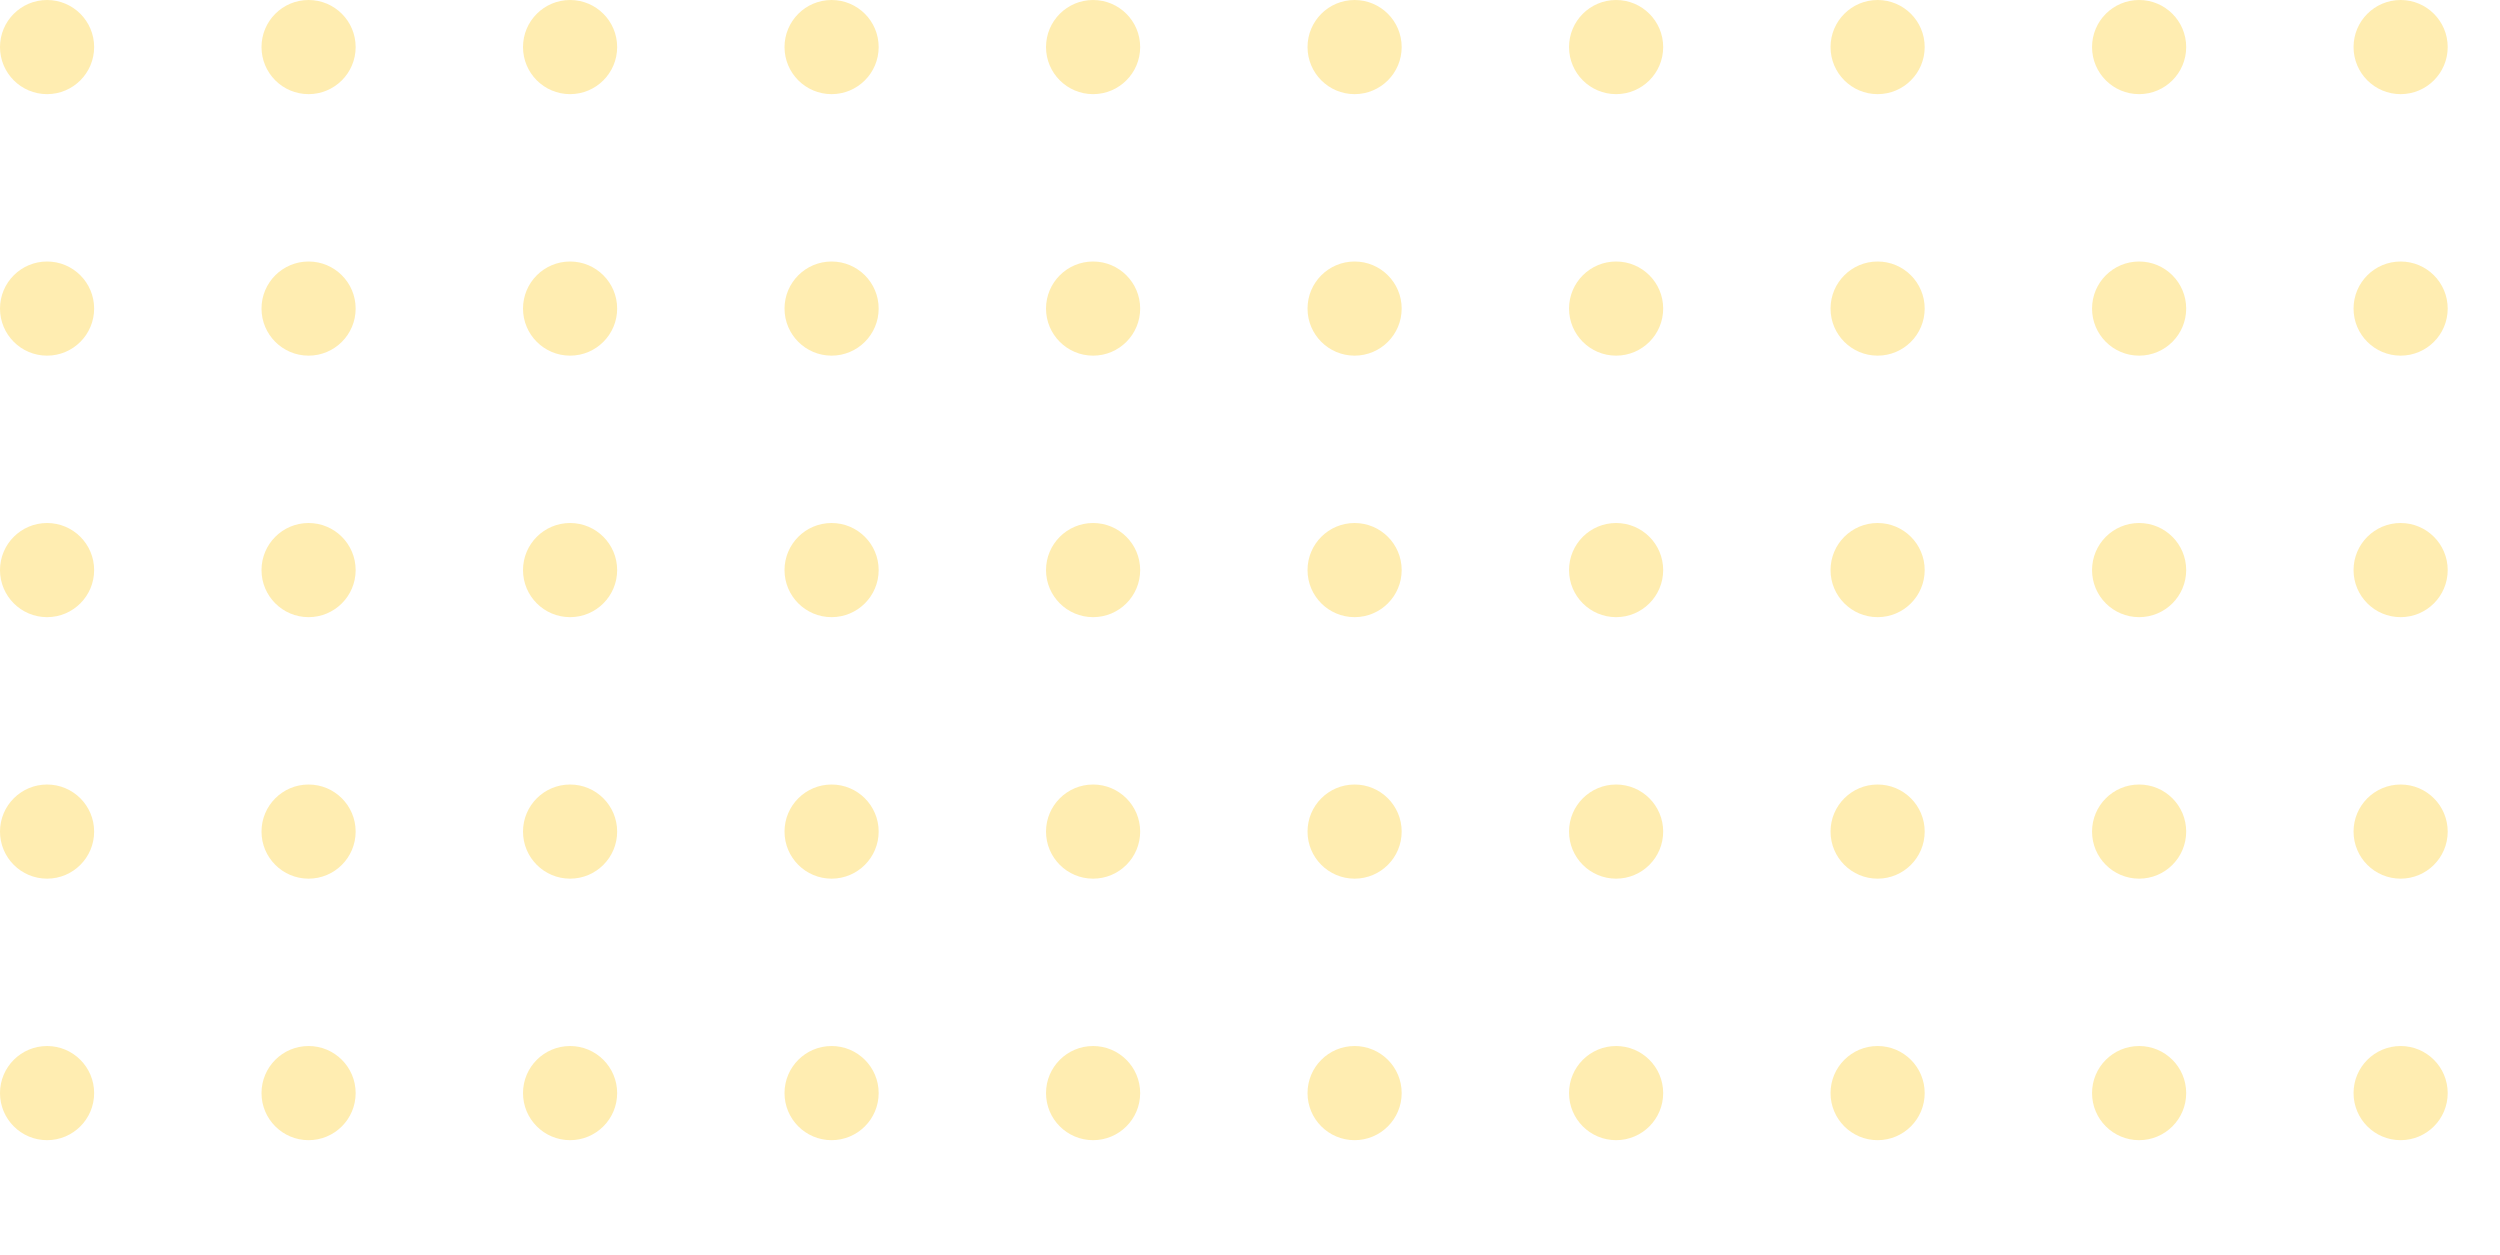 <svg xmlns="http://www.w3.org/2000/svg" xmlns:xlink="http://www.w3.org/1999/xlink" width="239" height="120" viewBox="0 0 239 120">
  <defs>
    <clipPath id="clip-path">
      <rect width="239" height="120" fill="none"/>
    </clipPath>
  </defs>
  <g id="Repeat_Grid_46" data-name="Repeat Grid 46" opacity="0.499" clip-path="url(#clip-path)">
    <g transform="translate(-8104 -523)">
      <circle id="Ellipse_239" data-name="Ellipse 239" cx="4.5" cy="4.5" r="4.5" transform="translate(8104 523)" fill="#ffcc20" opacity="0.697"/>
    </g>
    <g transform="translate(-8079 -523)">
      <circle id="Ellipse_239-2" data-name="Ellipse 239" cx="4.5" cy="4.5" r="4.5" transform="translate(8104 523)" fill="#ffcc20" opacity="0.697"/>
    </g>
    <g transform="translate(-8054 -523)">
      <circle id="Ellipse_239-3" data-name="Ellipse 239" cx="4.5" cy="4.5" r="4.5" transform="translate(8104 523)" fill="#ffcc20" opacity="0.697"/>
    </g>
    <g transform="translate(-8029 -523)">
      <circle id="Ellipse_239-4" data-name="Ellipse 239" cx="4.5" cy="4.5" r="4.5" transform="translate(8104 523)" fill="#ffcc20" opacity="0.697"/>
    </g>
    <g transform="translate(-8004 -523)">
      <circle id="Ellipse_239-5" data-name="Ellipse 239" cx="4.5" cy="4.5" r="4.5" transform="translate(8104 523)" fill="#ffcc20" opacity="0.697"/>
    </g>
    <g transform="translate(-7979 -523)">
      <circle id="Ellipse_239-6" data-name="Ellipse 239" cx="4.5" cy="4.5" r="4.5" transform="translate(8104 523)" fill="#ffcc20" opacity="0.697"/>
    </g>
    <g transform="translate(-7954 -523)">
      <circle id="Ellipse_239-7" data-name="Ellipse 239" cx="4.5" cy="4.5" r="4.5" transform="translate(8104 523)" fill="#ffcc20" opacity="0.697"/>
    </g>
    <g transform="translate(-7929 -523)">
      <circle id="Ellipse_239-8" data-name="Ellipse 239" cx="4.5" cy="4.5" r="4.5" transform="translate(8104 523)" fill="#ffcc20" opacity="0.697"/>
    </g>
    <g transform="translate(-7904 -523)">
      <circle id="Ellipse_239-9" data-name="Ellipse 239" cx="4.5" cy="4.5" r="4.5" transform="translate(8104 523)" fill="#ffcc20" opacity="0.697"/>
    </g>
    <g transform="translate(-7879 -523)">
      <circle id="Ellipse_239-10" data-name="Ellipse 239" cx="4.5" cy="4.5" r="4.5" transform="translate(8104 523)" fill="#ffcc20" opacity="0.697"/>
    </g>
    <g transform="translate(-8104 -498)">
      <circle id="Ellipse_239-11" data-name="Ellipse 239" cx="4.5" cy="4.5" r="4.5" transform="translate(8104 523)" fill="#ffcc20" opacity="0.697"/>
    </g>
    <g transform="translate(-8079 -498)">
      <circle id="Ellipse_239-12" data-name="Ellipse 239" cx="4.5" cy="4.5" r="4.5" transform="translate(8104 523)" fill="#ffcc20" opacity="0.697"/>
    </g>
    <g transform="translate(-8054 -498)">
      <circle id="Ellipse_239-13" data-name="Ellipse 239" cx="4.5" cy="4.5" r="4.5" transform="translate(8104 523)" fill="#ffcc20" opacity="0.697"/>
    </g>
    <g transform="translate(-8029 -498)">
      <circle id="Ellipse_239-14" data-name="Ellipse 239" cx="4.5" cy="4.5" r="4.5" transform="translate(8104 523)" fill="#ffcc20" opacity="0.697"/>
    </g>
    <g transform="translate(-8004 -498)">
      <circle id="Ellipse_239-15" data-name="Ellipse 239" cx="4.5" cy="4.5" r="4.5" transform="translate(8104 523)" fill="#ffcc20" opacity="0.697"/>
    </g>
    <g transform="translate(-7979 -498)">
      <circle id="Ellipse_239-16" data-name="Ellipse 239" cx="4.5" cy="4.5" r="4.5" transform="translate(8104 523)" fill="#ffcc20" opacity="0.697"/>
    </g>
    <g transform="translate(-7954 -498)">
      <circle id="Ellipse_239-17" data-name="Ellipse 239" cx="4.5" cy="4.5" r="4.5" transform="translate(8104 523)" fill="#ffcc20" opacity="0.697"/>
    </g>
    <g transform="translate(-7929 -498)">
      <circle id="Ellipse_239-18" data-name="Ellipse 239" cx="4.5" cy="4.5" r="4.5" transform="translate(8104 523)" fill="#ffcc20" opacity="0.697"/>
    </g>
    <g transform="translate(-7904 -498)">
      <circle id="Ellipse_239-19" data-name="Ellipse 239" cx="4.5" cy="4.5" r="4.5" transform="translate(8104 523)" fill="#ffcc20" opacity="0.697"/>
    </g>
    <g transform="translate(-7879 -498)">
      <circle id="Ellipse_239-20" data-name="Ellipse 239" cx="4.5" cy="4.5" r="4.5" transform="translate(8104 523)" fill="#ffcc20" opacity="0.697"/>
    </g>
    <g transform="translate(-8104 -473)">
      <circle id="Ellipse_239-21" data-name="Ellipse 239" cx="4.5" cy="4.5" r="4.5" transform="translate(8104 523)" fill="#ffcc20" opacity="0.697"/>
    </g>
    <g transform="translate(-8079 -473)">
      <circle id="Ellipse_239-22" data-name="Ellipse 239" cx="4.5" cy="4.5" r="4.5" transform="translate(8104 523)" fill="#ffcc20" opacity="0.697"/>
    </g>
    <g transform="translate(-8054 -473)">
      <circle id="Ellipse_239-23" data-name="Ellipse 239" cx="4.5" cy="4.5" r="4.5" transform="translate(8104 523)" fill="#ffcc20" opacity="0.697"/>
    </g>
    <g transform="translate(-8029 -473)">
      <circle id="Ellipse_239-24" data-name="Ellipse 239" cx="4.5" cy="4.5" r="4.5" transform="translate(8104 523)" fill="#ffcc20" opacity="0.697"/>
    </g>
    <g transform="translate(-8004 -473)">
      <circle id="Ellipse_239-25" data-name="Ellipse 239" cx="4.5" cy="4.5" r="4.5" transform="translate(8104 523)" fill="#ffcc20" opacity="0.697"/>
    </g>
    <g transform="translate(-7979 -473)">
      <circle id="Ellipse_239-26" data-name="Ellipse 239" cx="4.5" cy="4.5" r="4.5" transform="translate(8104 523)" fill="#ffcc20" opacity="0.697"/>
    </g>
    <g transform="translate(-7954 -473)">
      <circle id="Ellipse_239-27" data-name="Ellipse 239" cx="4.5" cy="4.5" r="4.5" transform="translate(8104 523)" fill="#ffcc20" opacity="0.697"/>
    </g>
    <g transform="translate(-7929 -473)">
      <circle id="Ellipse_239-28" data-name="Ellipse 239" cx="4.5" cy="4.5" r="4.5" transform="translate(8104 523)" fill="#ffcc20" opacity="0.697"/>
    </g>
    <g transform="translate(-7904 -473)">
      <circle id="Ellipse_239-29" data-name="Ellipse 239" cx="4.5" cy="4.5" r="4.5" transform="translate(8104 523)" fill="#ffcc20" opacity="0.697"/>
    </g>
    <g transform="translate(-7879 -473)">
      <circle id="Ellipse_239-30" data-name="Ellipse 239" cx="4.5" cy="4.5" r="4.5" transform="translate(8104 523)" fill="#ffcc20" opacity="0.697"/>
    </g>
    <g transform="translate(-8104 -448)">
      <circle id="Ellipse_239-31" data-name="Ellipse 239" cx="4.5" cy="4.5" r="4.5" transform="translate(8104 523)" fill="#ffcc20" opacity="0.697"/>
    </g>
    <g transform="translate(-8079 -448)">
      <circle id="Ellipse_239-32" data-name="Ellipse 239" cx="4.5" cy="4.5" r="4.5" transform="translate(8104 523)" fill="#ffcc20" opacity="0.697"/>
    </g>
    <g transform="translate(-8054 -448)">
      <circle id="Ellipse_239-33" data-name="Ellipse 239" cx="4.5" cy="4.5" r="4.5" transform="translate(8104 523)" fill="#ffcc20" opacity="0.697"/>
    </g>
    <g transform="translate(-8029 -448)">
      <circle id="Ellipse_239-34" data-name="Ellipse 239" cx="4.5" cy="4.5" r="4.5" transform="translate(8104 523)" fill="#ffcc20" opacity="0.697"/>
    </g>
    <g transform="translate(-8004 -448)">
      <circle id="Ellipse_239-35" data-name="Ellipse 239" cx="4.5" cy="4.5" r="4.5" transform="translate(8104 523)" fill="#ffcc20" opacity="0.697"/>
    </g>
    <g transform="translate(-7979 -448)">
      <circle id="Ellipse_239-36" data-name="Ellipse 239" cx="4.5" cy="4.5" r="4.5" transform="translate(8104 523)" fill="#ffcc20" opacity="0.697"/>
    </g>
    <g transform="translate(-7954 -448)">
      <circle id="Ellipse_239-37" data-name="Ellipse 239" cx="4.5" cy="4.5" r="4.5" transform="translate(8104 523)" fill="#ffcc20" opacity="0.697"/>
    </g>
    <g transform="translate(-7929 -448)">
      <circle id="Ellipse_239-38" data-name="Ellipse 239" cx="4.5" cy="4.5" r="4.5" transform="translate(8104 523)" fill="#ffcc20" opacity="0.697"/>
    </g>
    <g transform="translate(-7904 -448)">
      <circle id="Ellipse_239-39" data-name="Ellipse 239" cx="4.5" cy="4.5" r="4.5" transform="translate(8104 523)" fill="#ffcc20" opacity="0.697"/>
    </g>
    <g transform="translate(-7879 -448)">
      <circle id="Ellipse_239-40" data-name="Ellipse 239" cx="4.5" cy="4.5" r="4.5" transform="translate(8104 523)" fill="#ffcc20" opacity="0.697"/>
    </g>
    <g transform="translate(-8104 -423)">
      <circle id="Ellipse_239-41" data-name="Ellipse 239" cx="4.5" cy="4.5" r="4.5" transform="translate(8104 523)" fill="#ffcc20" opacity="0.697"/>
    </g>
    <g transform="translate(-8079 -423)">
      <circle id="Ellipse_239-42" data-name="Ellipse 239" cx="4.5" cy="4.5" r="4.5" transform="translate(8104 523)" fill="#ffcc20" opacity="0.697"/>
    </g>
    <g transform="translate(-8054 -423)">
      <circle id="Ellipse_239-43" data-name="Ellipse 239" cx="4.5" cy="4.5" r="4.5" transform="translate(8104 523)" fill="#ffcc20" opacity="0.697"/>
    </g>
    <g transform="translate(-8029 -423)">
      <circle id="Ellipse_239-44" data-name="Ellipse 239" cx="4.5" cy="4.5" r="4.5" transform="translate(8104 523)" fill="#ffcc20" opacity="0.697"/>
    </g>
    <g transform="translate(-8004 -423)">
      <circle id="Ellipse_239-45" data-name="Ellipse 239" cx="4.5" cy="4.5" r="4.5" transform="translate(8104 523)" fill="#ffcc20" opacity="0.697"/>
    </g>
    <g transform="translate(-7979 -423)">
      <circle id="Ellipse_239-46" data-name="Ellipse 239" cx="4.5" cy="4.5" r="4.5" transform="translate(8104 523)" fill="#ffcc20" opacity="0.697"/>
    </g>
    <g transform="translate(-7954 -423)">
      <circle id="Ellipse_239-47" data-name="Ellipse 239" cx="4.5" cy="4.5" r="4.5" transform="translate(8104 523)" fill="#ffcc20" opacity="0.697"/>
    </g>
    <g transform="translate(-7929 -423)">
      <circle id="Ellipse_239-48" data-name="Ellipse 239" cx="4.5" cy="4.5" r="4.5" transform="translate(8104 523)" fill="#ffcc20" opacity="0.697"/>
    </g>
    <g transform="translate(-7904 -423)">
      <circle id="Ellipse_239-49" data-name="Ellipse 239" cx="4.5" cy="4.5" r="4.5" transform="translate(8104 523)" fill="#ffcc20" opacity="0.697"/>
    </g>
    <g transform="translate(-7879 -423)">
      <circle id="Ellipse_239-50" data-name="Ellipse 239" cx="4.5" cy="4.5" r="4.5" transform="translate(8104 523)" fill="#ffcc20" opacity="0.697"/>
    </g>
  </g>
</svg>
